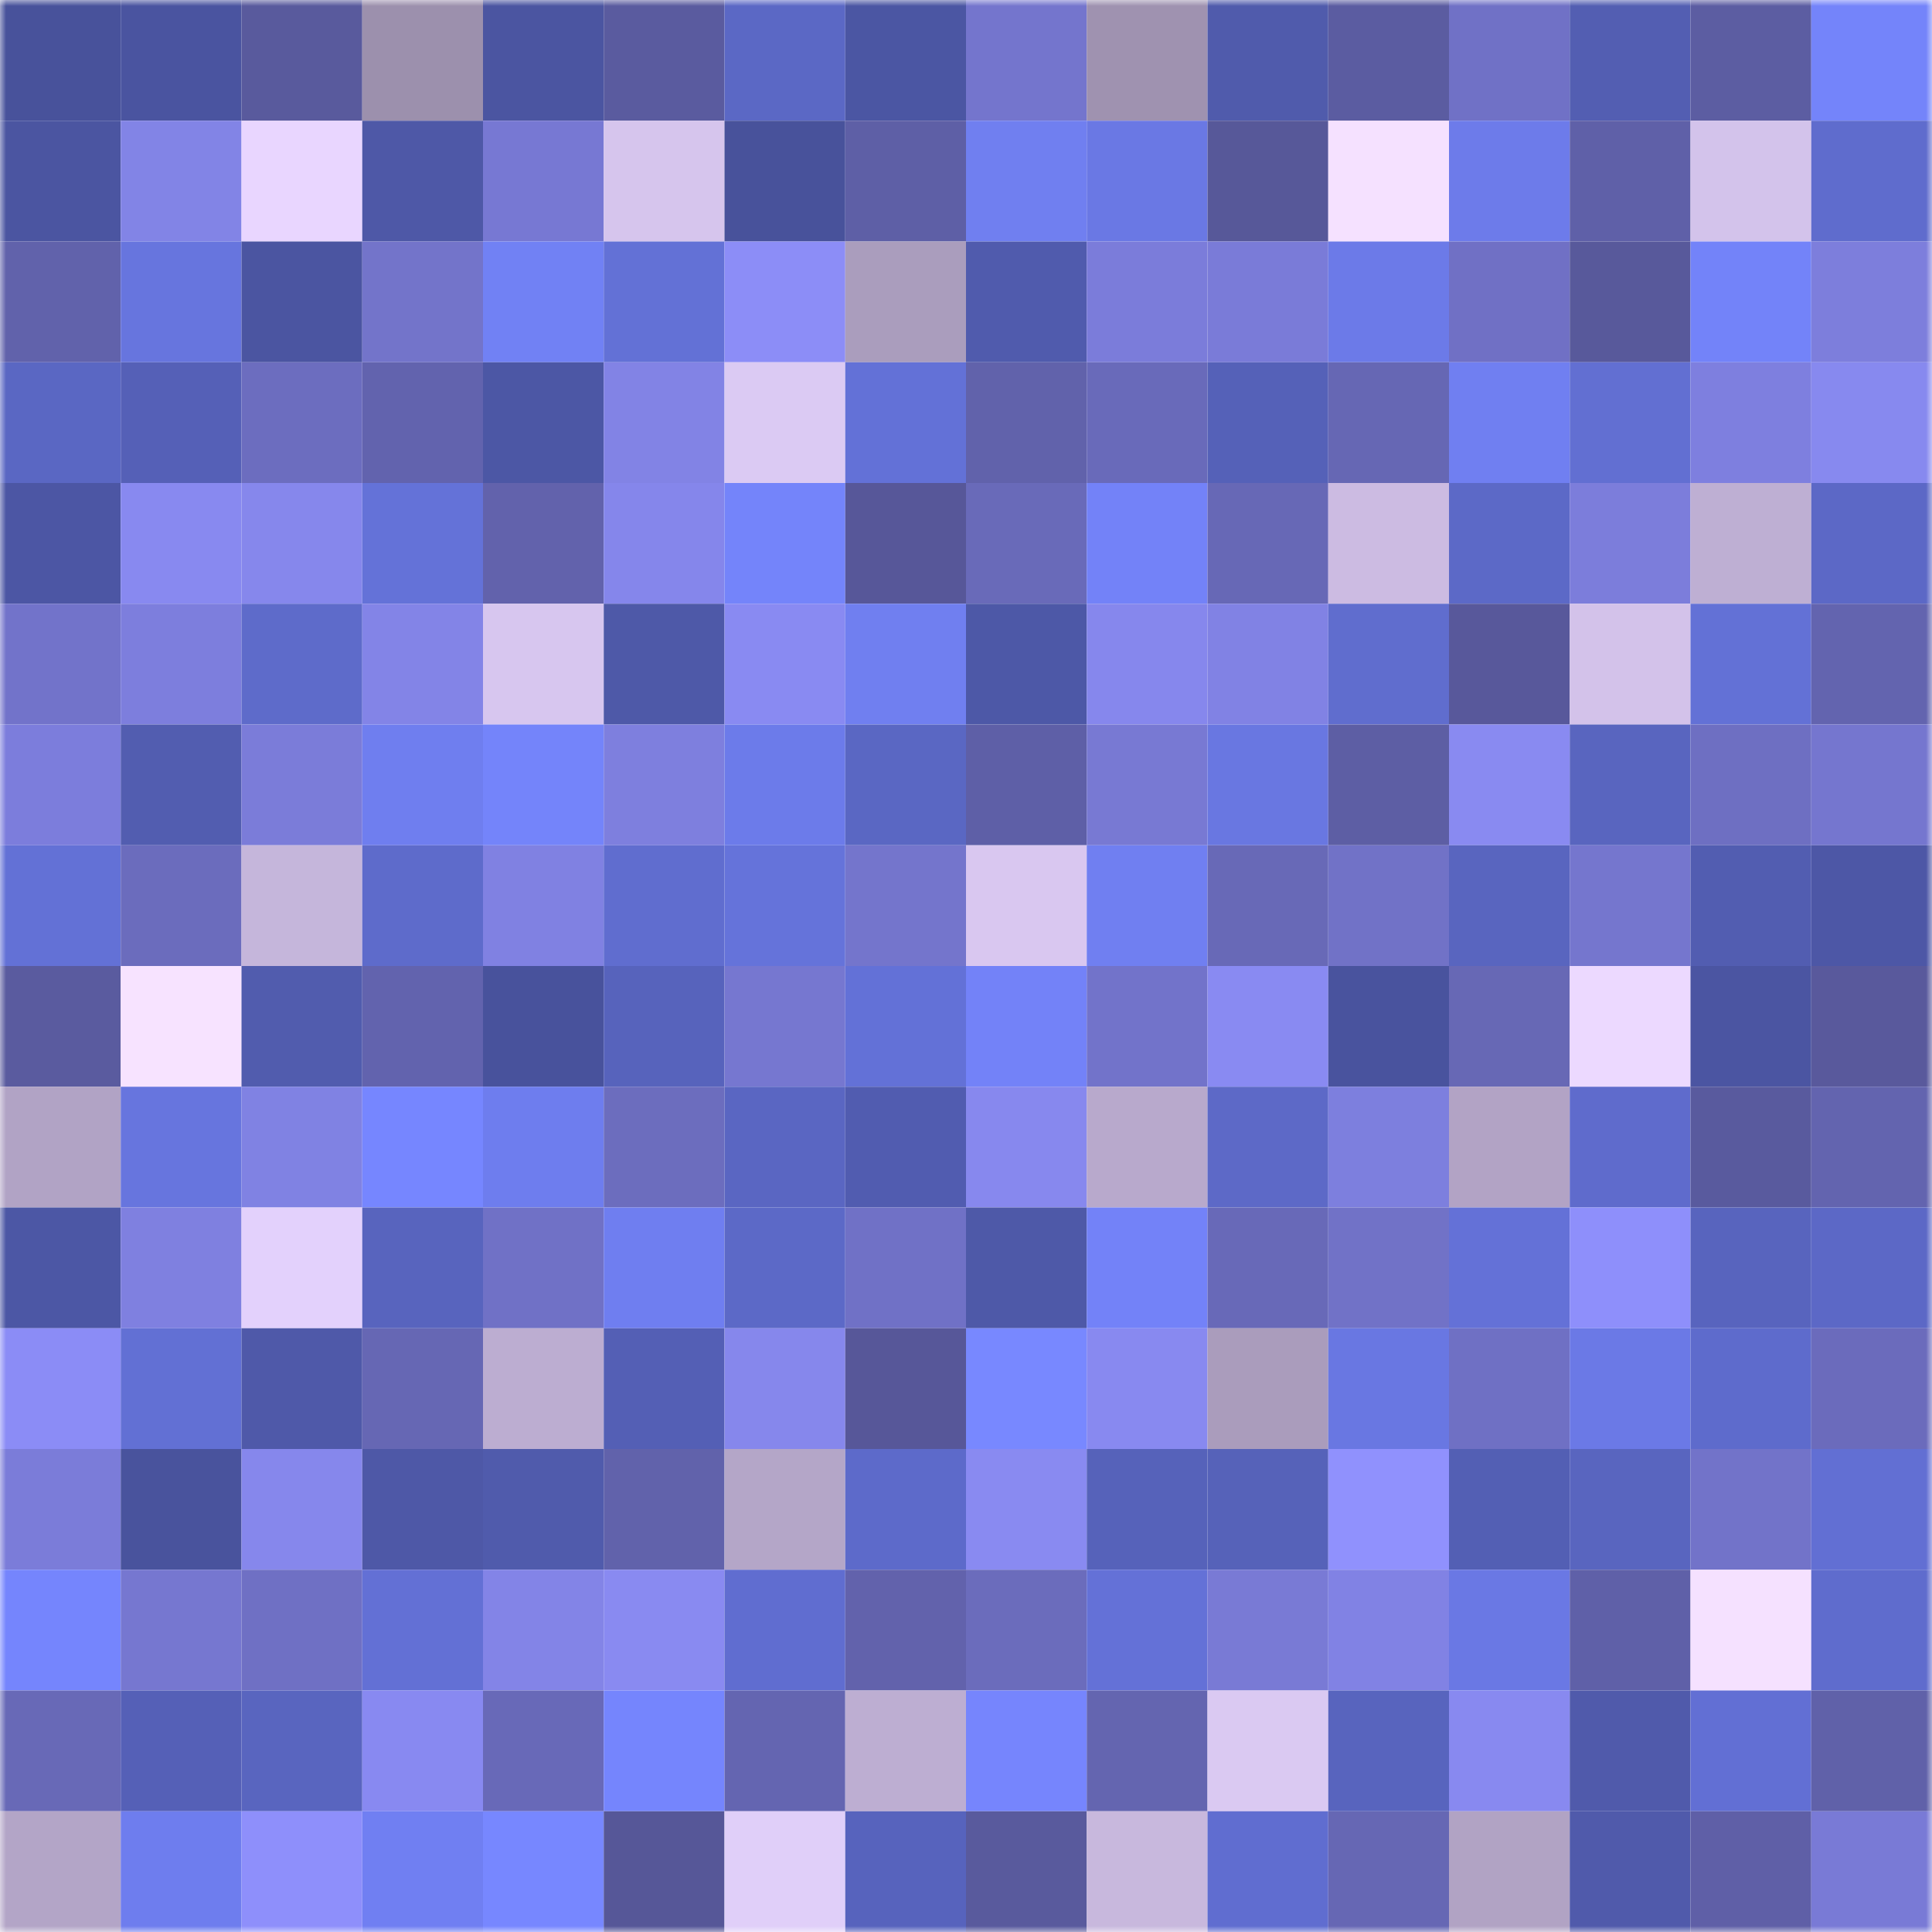 <svg viewBox="0 0 160 160" fill="none" role="img" xmlns="http://www.w3.org/2000/svg" width="240" height="240" name="ethereum%2C0x8eb1820a5afd855374e27d56542311fdf330a2a0"><mask id="117770281" mask-type="alpha" maskUnits="userSpaceOnUse" x="0" y="0" width="160" height="160"><rect width="160" height="160" fill="#FFFFFF"></rect></mask><g mask="url(#117770281)"><rect x="0" y="0" width="10" height="10" fill="#48529b"></rect><rect x="10" y="0" width="10" height="10" fill="#4a54a0"></rect><rect x="20" y="0" width="10" height="10" fill="#595a9d"></rect><rect x="30" y="0" width="10" height="10" fill="#9c90ad"></rect><rect x="40" y="0" width="10" height="10" fill="#4b55a1"></rect><rect x="50" y="0" width="10" height="10" fill="#5a5b9f"></rect><rect x="60" y="0" width="10" height="10" fill="#5b68c5"></rect><rect x="70" y="0" width="10" height="10" fill="#4b56a3"></rect><rect x="80" y="0" width="10" height="10" fill="#7475cd"></rect><rect x="90" y="0" width="10" height="10" fill="#9f92b0"></rect><rect x="100" y="0" width="10" height="10" fill="#505bac"></rect><rect x="110" y="0" width="10" height="10" fill="#5b5ca1"></rect><rect x="120" y="0" width="10" height="10" fill="#7071c6"></rect><rect x="130" y="0" width="10" height="10" fill="#535eb2"></rect><rect x="140" y="0" width="10" height="10" fill="#5c5da2"></rect><rect x="150" y="0" width="10" height="10" fill="#7484fa"></rect><rect x="0" y="10" width="10" height="10" fill="#4b55a1"></rect><rect x="10" y="10" width="10" height="10" fill="#8284e6"></rect><rect x="20" y="10" width="10" height="10" fill="#e9d6ff"></rect><rect x="30" y="10" width="10" height="10" fill="#4e58a7"></rect><rect x="40" y="10" width="10" height="10" fill="#7778d3"></rect><rect x="50" y="10" width="10" height="10" fill="#d6c5ed"></rect><rect x="60" y="10" width="10" height="10" fill="#48529b"></rect><rect x="70" y="10" width="10" height="10" fill="#5e5fa6"></rect><rect x="80" y="10" width="10" height="10" fill="#707ff0"></rect><rect x="90" y="10" width="10" height="10" fill="#6a78e4"></rect><rect x="100" y="10" width="10" height="10" fill="#575899"></rect><rect x="110" y="10" width="10" height="10" fill="#f5e1ff"></rect><rect x="120" y="10" width="10" height="10" fill="#6d7bea"></rect><rect x="130" y="10" width="10" height="10" fill="#5f60a8"></rect><rect x="140" y="10" width="10" height="10" fill="#d3c3eb"></rect><rect x="150" y="10" width="10" height="10" fill="#5f6ccd"></rect><rect x="0" y="20" width="10" height="10" fill="#6162ab"></rect><rect x="10" y="20" width="10" height="10" fill="#6775de"></rect><rect x="20" y="20" width="10" height="10" fill="#4b55a1"></rect><rect x="30" y="20" width="10" height="10" fill="#7374ca"></rect><rect x="40" y="20" width="10" height="10" fill="#7181f4"></rect><rect x="50" y="20" width="10" height="10" fill="#6371d6"></rect><rect x="60" y="20" width="10" height="10" fill="#8c8df7"></rect><rect x="70" y="20" width="10" height="10" fill="#aa9dbd"></rect><rect x="80" y="20" width="10" height="10" fill="#505bad"></rect><rect x="90" y="20" width="10" height="10" fill="#7b7cda"></rect><rect x="100" y="20" width="10" height="10" fill="#7a7bd8"></rect><rect x="110" y="20" width="10" height="10" fill="#6c7ae8"></rect><rect x="120" y="20" width="10" height="10" fill="#7070c5"></rect><rect x="130" y="20" width="10" height="10" fill="#58599b"></rect><rect x="140" y="20" width="10" height="10" fill="#7383f9"></rect><rect x="150" y="20" width="10" height="10" fill="#7d7edc"></rect><rect x="0" y="30" width="10" height="10" fill="#5a67c3"></rect><rect x="10" y="30" width="10" height="10" fill="#5560b7"></rect><rect x="20" y="30" width="10" height="10" fill="#6c6dbf"></rect><rect x="30" y="30" width="10" height="10" fill="#6263ae"></rect><rect x="40" y="30" width="10" height="10" fill="#4c57a5"></rect><rect x="50" y="30" width="10" height="10" fill="#8283e5"></rect><rect x="60" y="30" width="10" height="10" fill="#dbcaf3"></rect><rect x="70" y="30" width="10" height="10" fill="#6371d7"></rect><rect x="80" y="30" width="10" height="10" fill="#6162ab"></rect><rect x="90" y="30" width="10" height="10" fill="#696aba"></rect><rect x="100" y="30" width="10" height="10" fill="#5561b8"></rect><rect x="110" y="30" width="10" height="10" fill="#6667b4"></rect><rect x="120" y="30" width="10" height="10" fill="#707ff1"></rect><rect x="130" y="30" width="10" height="10" fill="#626fd2"></rect><rect x="140" y="30" width="10" height="10" fill="#7e7fdf"></rect><rect x="150" y="30" width="10" height="10" fill="#8789ef"></rect><rect x="0" y="40" width="10" height="10" fill="#4c56a4"></rect><rect x="10" y="40" width="10" height="10" fill="#8889f0"></rect><rect x="20" y="40" width="10" height="10" fill="#8687ec"></rect><rect x="30" y="40" width="10" height="10" fill="#6472d8"></rect><rect x="40" y="40" width="10" height="10" fill="#6262ac"></rect><rect x="50" y="40" width="10" height="10" fill="#8586eb"></rect><rect x="60" y="40" width="10" height="10" fill="#7484fa"></rect><rect x="70" y="40" width="10" height="10" fill="#575799"></rect><rect x="80" y="40" width="10" height="10" fill="#696ab9"></rect><rect x="90" y="40" width="10" height="10" fill="#7382f8"></rect><rect x="100" y="40" width="10" height="10" fill="#6768b6"></rect><rect x="110" y="40" width="10" height="10" fill="#ccbbe2"></rect><rect x="120" y="40" width="10" height="10" fill="#5c69c7"></rect><rect x="130" y="40" width="10" height="10" fill="#7c7ddb"></rect><rect x="140" y="40" width="10" height="10" fill="#beafd3"></rect><rect x="150" y="40" width="10" height="10" fill="#5c68c6"></rect><rect x="0" y="50" width="10" height="10" fill="#7273ca"></rect><rect x="10" y="50" width="10" height="10" fill="#7d7edd"></rect><rect x="20" y="50" width="10" height="10" fill="#5e6bca"></rect><rect x="30" y="50" width="10" height="10" fill="#8384e7"></rect><rect x="40" y="50" width="10" height="10" fill="#d7c6ef"></rect><rect x="50" y="50" width="10" height="10" fill="#4e59a8"></rect><rect x="60" y="50" width="10" height="10" fill="#898af2"></rect><rect x="70" y="50" width="10" height="10" fill="#707ff0"></rect><rect x="80" y="50" width="10" height="10" fill="#4d58a7"></rect><rect x="90" y="50" width="10" height="10" fill="#8687ed"></rect><rect x="100" y="50" width="10" height="10" fill="#8182e4"></rect><rect x="110" y="50" width="10" height="10" fill="#606dce"></rect><rect x="120" y="50" width="10" height="10" fill="#58589b"></rect><rect x="130" y="50" width="10" height="10" fill="#d3c2ea"></rect><rect x="140" y="50" width="10" height="10" fill="#6371d6"></rect><rect x="150" y="50" width="10" height="10" fill="#6364af"></rect><rect x="0" y="60" width="10" height="10" fill="#7c7ddc"></rect><rect x="10" y="60" width="10" height="10" fill="#525db0"></rect><rect x="20" y="60" width="10" height="10" fill="#7b7cd9"></rect><rect x="30" y="60" width="10" height="10" fill="#6f7eef"></rect><rect x="40" y="60" width="10" height="10" fill="#7484fa"></rect><rect x="50" y="60" width="10" height="10" fill="#7e7fde"></rect><rect x="60" y="60" width="10" height="10" fill="#6c7bea"></rect><rect x="70" y="60" width="10" height="10" fill="#5a67c3"></rect><rect x="80" y="60" width="10" height="10" fill="#5e5fa7"></rect><rect x="90" y="60" width="10" height="10" fill="#7879d3"></rect><rect x="100" y="60" width="10" height="10" fill="#6977e1"></rect><rect x="110" y="60" width="10" height="10" fill="#5d5ea4"></rect><rect x="120" y="60" width="10" height="10" fill="#898af1"></rect><rect x="130" y="60" width="10" height="10" fill="#5965bf"></rect><rect x="140" y="60" width="10" height="10" fill="#6e6fc2"></rect><rect x="150" y="60" width="10" height="10" fill="#7576cf"></rect><rect x="0" y="70" width="10" height="10" fill="#6371d6"></rect><rect x="10" y="70" width="10" height="10" fill="#6b6cbd"></rect><rect x="20" y="70" width="10" height="10" fill="#c5b6db"></rect><rect x="30" y="70" width="10" height="10" fill="#5e6bcb"></rect><rect x="40" y="70" width="10" height="10" fill="#8081e2"></rect><rect x="50" y="70" width="10" height="10" fill="#606dcf"></rect><rect x="60" y="70" width="10" height="10" fill="#6573da"></rect><rect x="70" y="70" width="10" height="10" fill="#7475cc"></rect><rect x="80" y="70" width="10" height="10" fill="#d9c7f0"></rect><rect x="90" y="70" width="10" height="10" fill="#707ff1"></rect><rect x="100" y="70" width="10" height="10" fill="#6869b7"></rect><rect x="110" y="70" width="10" height="10" fill="#7172c7"></rect><rect x="120" y="70" width="10" height="10" fill="#5965bf"></rect><rect x="130" y="70" width="10" height="10" fill="#7576ce"></rect><rect x="140" y="70" width="10" height="10" fill="#525db1"></rect><rect x="150" y="70" width="10" height="10" fill="#4d57a6"></rect><rect x="0" y="80" width="10" height="10" fill="#5a5b9f"></rect><rect x="10" y="80" width="10" height="10" fill="#f7e3ff"></rect><rect x="20" y="80" width="10" height="10" fill="#515cae"></rect><rect x="30" y="80" width="10" height="10" fill="#6263ae"></rect><rect x="40" y="80" width="10" height="10" fill="#48529c"></rect><rect x="50" y="80" width="10" height="10" fill="#5763bc"></rect><rect x="60" y="80" width="10" height="10" fill="#7677d0"></rect><rect x="70" y="80" width="10" height="10" fill="#6371d7"></rect><rect x="80" y="80" width="10" height="10" fill="#7382f8"></rect><rect x="90" y="80" width="10" height="10" fill="#7273ca"></rect><rect x="100" y="80" width="10" height="10" fill="#898af2"></rect><rect x="110" y="80" width="10" height="10" fill="#49539e"></rect><rect x="120" y="80" width="10" height="10" fill="#6768b5"></rect><rect x="130" y="80" width="10" height="10" fill="#ecd9ff"></rect><rect x="140" y="80" width="10" height="10" fill="#4b55a2"></rect><rect x="150" y="80" width="10" height="10" fill="#59599c"></rect><rect x="0" y="90" width="10" height="10" fill="#b1a3c5"></rect><rect x="10" y="90" width="10" height="10" fill="#6775de"></rect><rect x="20" y="90" width="10" height="10" fill="#8082e3"></rect><rect x="30" y="90" width="10" height="10" fill="#7686ff"></rect><rect x="40" y="90" width="10" height="10" fill="#6e7dee"></rect><rect x="50" y="90" width="10" height="10" fill="#6c6dbe"></rect><rect x="60" y="90" width="10" height="10" fill="#5a66c2"></rect><rect x="70" y="90" width="10" height="10" fill="#515cb0"></rect><rect x="80" y="90" width="10" height="10" fill="#8788ee"></rect><rect x="90" y="90" width="10" height="10" fill="#b8a9cc"></rect><rect x="100" y="90" width="10" height="10" fill="#5d69c7"></rect><rect x="110" y="90" width="10" height="10" fill="#7d7fde"></rect><rect x="120" y="90" width="10" height="10" fill="#b2a3c5"></rect><rect x="130" y="90" width="10" height="10" fill="#5f6bcc"></rect><rect x="140" y="90" width="10" height="10" fill="#595a9e"></rect><rect x="150" y="90" width="10" height="10" fill="#6364af"></rect><rect x="0" y="100" width="10" height="10" fill="#4c57a5"></rect><rect x="10" y="100" width="10" height="10" fill="#7f80e0"></rect><rect x="20" y="100" width="10" height="10" fill="#e3d1fc"></rect><rect x="30" y="100" width="10" height="10" fill="#5864be"></rect><rect x="40" y="100" width="10" height="10" fill="#7071c6"></rect><rect x="50" y="100" width="10" height="10" fill="#6f7ef0"></rect><rect x="60" y="100" width="10" height="10" fill="#5c69c7"></rect><rect x="70" y="100" width="10" height="10" fill="#7071c6"></rect><rect x="80" y="100" width="10" height="10" fill="#4e59a8"></rect><rect x="90" y="100" width="10" height="10" fill="#7382f8"></rect><rect x="100" y="100" width="10" height="10" fill="#6869b8"></rect><rect x="110" y="100" width="10" height="10" fill="#7172c7"></rect><rect x="120" y="100" width="10" height="10" fill="#6471d7"></rect><rect x="130" y="100" width="10" height="10" fill="#8e8ffb"></rect><rect x="140" y="100" width="10" height="10" fill="#5864be"></rect><rect x="150" y="100" width="10" height="10" fill="#5c68c6"></rect><rect x="0" y="110" width="10" height="10" fill="#8b8cf6"></rect><rect x="10" y="110" width="10" height="10" fill="#6270d4"></rect><rect x="20" y="110" width="10" height="10" fill="#4f59a9"></rect><rect x="30" y="110" width="10" height="10" fill="#6667b4"></rect><rect x="40" y="110" width="10" height="10" fill="#bcadd1"></rect><rect x="50" y="110" width="10" height="10" fill="#545fb5"></rect><rect x="60" y="110" width="10" height="10" fill="#8687ec"></rect><rect x="70" y="110" width="10" height="10" fill="#575799"></rect><rect x="80" y="110" width="10" height="10" fill="#7888ff"></rect><rect x="90" y="110" width="10" height="10" fill="#8889f0"></rect><rect x="100" y="110" width="10" height="10" fill="#aa9cbc"></rect><rect x="110" y="110" width="10" height="10" fill="#6977e2"></rect><rect x="120" y="110" width="10" height="10" fill="#6f70c4"></rect><rect x="130" y="110" width="10" height="10" fill="#6b79e6"></rect><rect x="140" y="110" width="10" height="10" fill="#5e6bcc"></rect><rect x="150" y="110" width="10" height="10" fill="#6b6bbc"></rect><rect x="0" y="120" width="10" height="10" fill="#7b7cd9"></rect><rect x="10" y="120" width="10" height="10" fill="#49539d"></rect><rect x="20" y="120" width="10" height="10" fill="#8687ec"></rect><rect x="30" y="120" width="10" height="10" fill="#4e58a7"></rect><rect x="40" y="120" width="10" height="10" fill="#505bac"></rect><rect x="50" y="120" width="10" height="10" fill="#6162ab"></rect><rect x="60" y="120" width="10" height="10" fill="#b4a6c8"></rect><rect x="70" y="120" width="10" height="10" fill="#5d6aca"></rect><rect x="80" y="120" width="10" height="10" fill="#898af1"></rect><rect x="90" y="120" width="10" height="10" fill="#5662ba"></rect><rect x="100" y="120" width="10" height="10" fill="#5662b9"></rect><rect x="110" y="120" width="10" height="10" fill="#9091fd"></rect><rect x="120" y="120" width="10" height="10" fill="#535fb4"></rect><rect x="130" y="120" width="10" height="10" fill="#5965bf"></rect><rect x="140" y="120" width="10" height="10" fill="#7273c9"></rect><rect x="150" y="120" width="10" height="10" fill="#626fd3"></rect><rect x="0" y="130" width="10" height="10" fill="#7585fd"></rect><rect x="10" y="130" width="10" height="10" fill="#7677d0"></rect><rect x="20" y="130" width="10" height="10" fill="#6f70c4"></rect><rect x="30" y="130" width="10" height="10" fill="#6370d5"></rect><rect x="40" y="130" width="10" height="10" fill="#8384e7"></rect><rect x="50" y="130" width="10" height="10" fill="#898af1"></rect><rect x="60" y="130" width="10" height="10" fill="#606dd0"></rect><rect x="70" y="130" width="10" height="10" fill="#6262ac"></rect><rect x="80" y="130" width="10" height="10" fill="#6b6cbc"></rect><rect x="90" y="130" width="10" height="10" fill="#6471d7"></rect><rect x="100" y="130" width="10" height="10" fill="#797ad5"></rect><rect x="110" y="130" width="10" height="10" fill="#8182e4"></rect><rect x="120" y="130" width="10" height="10" fill="#6a78e4"></rect><rect x="130" y="130" width="10" height="10" fill="#5f60a8"></rect><rect x="140" y="130" width="10" height="10" fill="#f5e1ff"></rect><rect x="150" y="130" width="10" height="10" fill="#5f6ccd"></rect><rect x="0" y="140" width="10" height="10" fill="#6869b7"></rect><rect x="10" y="140" width="10" height="10" fill="#5560b7"></rect><rect x="20" y="140" width="10" height="10" fill="#5965bf"></rect><rect x="30" y="140" width="10" height="10" fill="#8889f1"></rect><rect x="40" y="140" width="10" height="10" fill="#6869b8"></rect><rect x="50" y="140" width="10" height="10" fill="#7585fd"></rect><rect x="60" y="140" width="10" height="10" fill="#6465b1"></rect><rect x="70" y="140" width="10" height="10" fill="#bdaed2"></rect><rect x="80" y="140" width="10" height="10" fill="#7685fd"></rect><rect x="90" y="140" width="10" height="10" fill="#6465b0"></rect><rect x="100" y="140" width="10" height="10" fill="#dac9f2"></rect><rect x="110" y="140" width="10" height="10" fill="#5864be"></rect><rect x="120" y="140" width="10" height="10" fill="#8889f0"></rect><rect x="130" y="140" width="10" height="10" fill="#505aab"></rect><rect x="140" y="140" width="10" height="10" fill="#626fd4"></rect><rect x="150" y="140" width="10" height="10" fill="#6061a9"></rect><rect x="0" y="150" width="10" height="10" fill="#b3a5c7"></rect><rect x="10" y="150" width="10" height="10" fill="#6e7dee"></rect><rect x="20" y="150" width="10" height="10" fill="#8e8ffb"></rect><rect x="30" y="150" width="10" height="10" fill="#707ff2"></rect><rect x="40" y="150" width="10" height="10" fill="#7787ff"></rect><rect x="50" y="150" width="10" height="10" fill="#565798"></rect><rect x="60" y="150" width="10" height="10" fill="#e0cff9"></rect><rect x="70" y="150" width="10" height="10" fill="#5763bd"></rect><rect x="80" y="150" width="10" height="10" fill="#595a9d"></rect><rect x="90" y="150" width="10" height="10" fill="#c8b8dd"></rect><rect x="100" y="150" width="10" height="10" fill="#606dd0"></rect><rect x="110" y="150" width="10" height="10" fill="#6667b4"></rect><rect x="120" y="150" width="10" height="10" fill="#b1a3c4"></rect><rect x="130" y="150" width="10" height="10" fill="#505aab"></rect><rect x="140" y="150" width="10" height="10" fill="#5f5fa7"></rect><rect x="150" y="150" width="10" height="10" fill="#797ad6"></rect></g></svg>